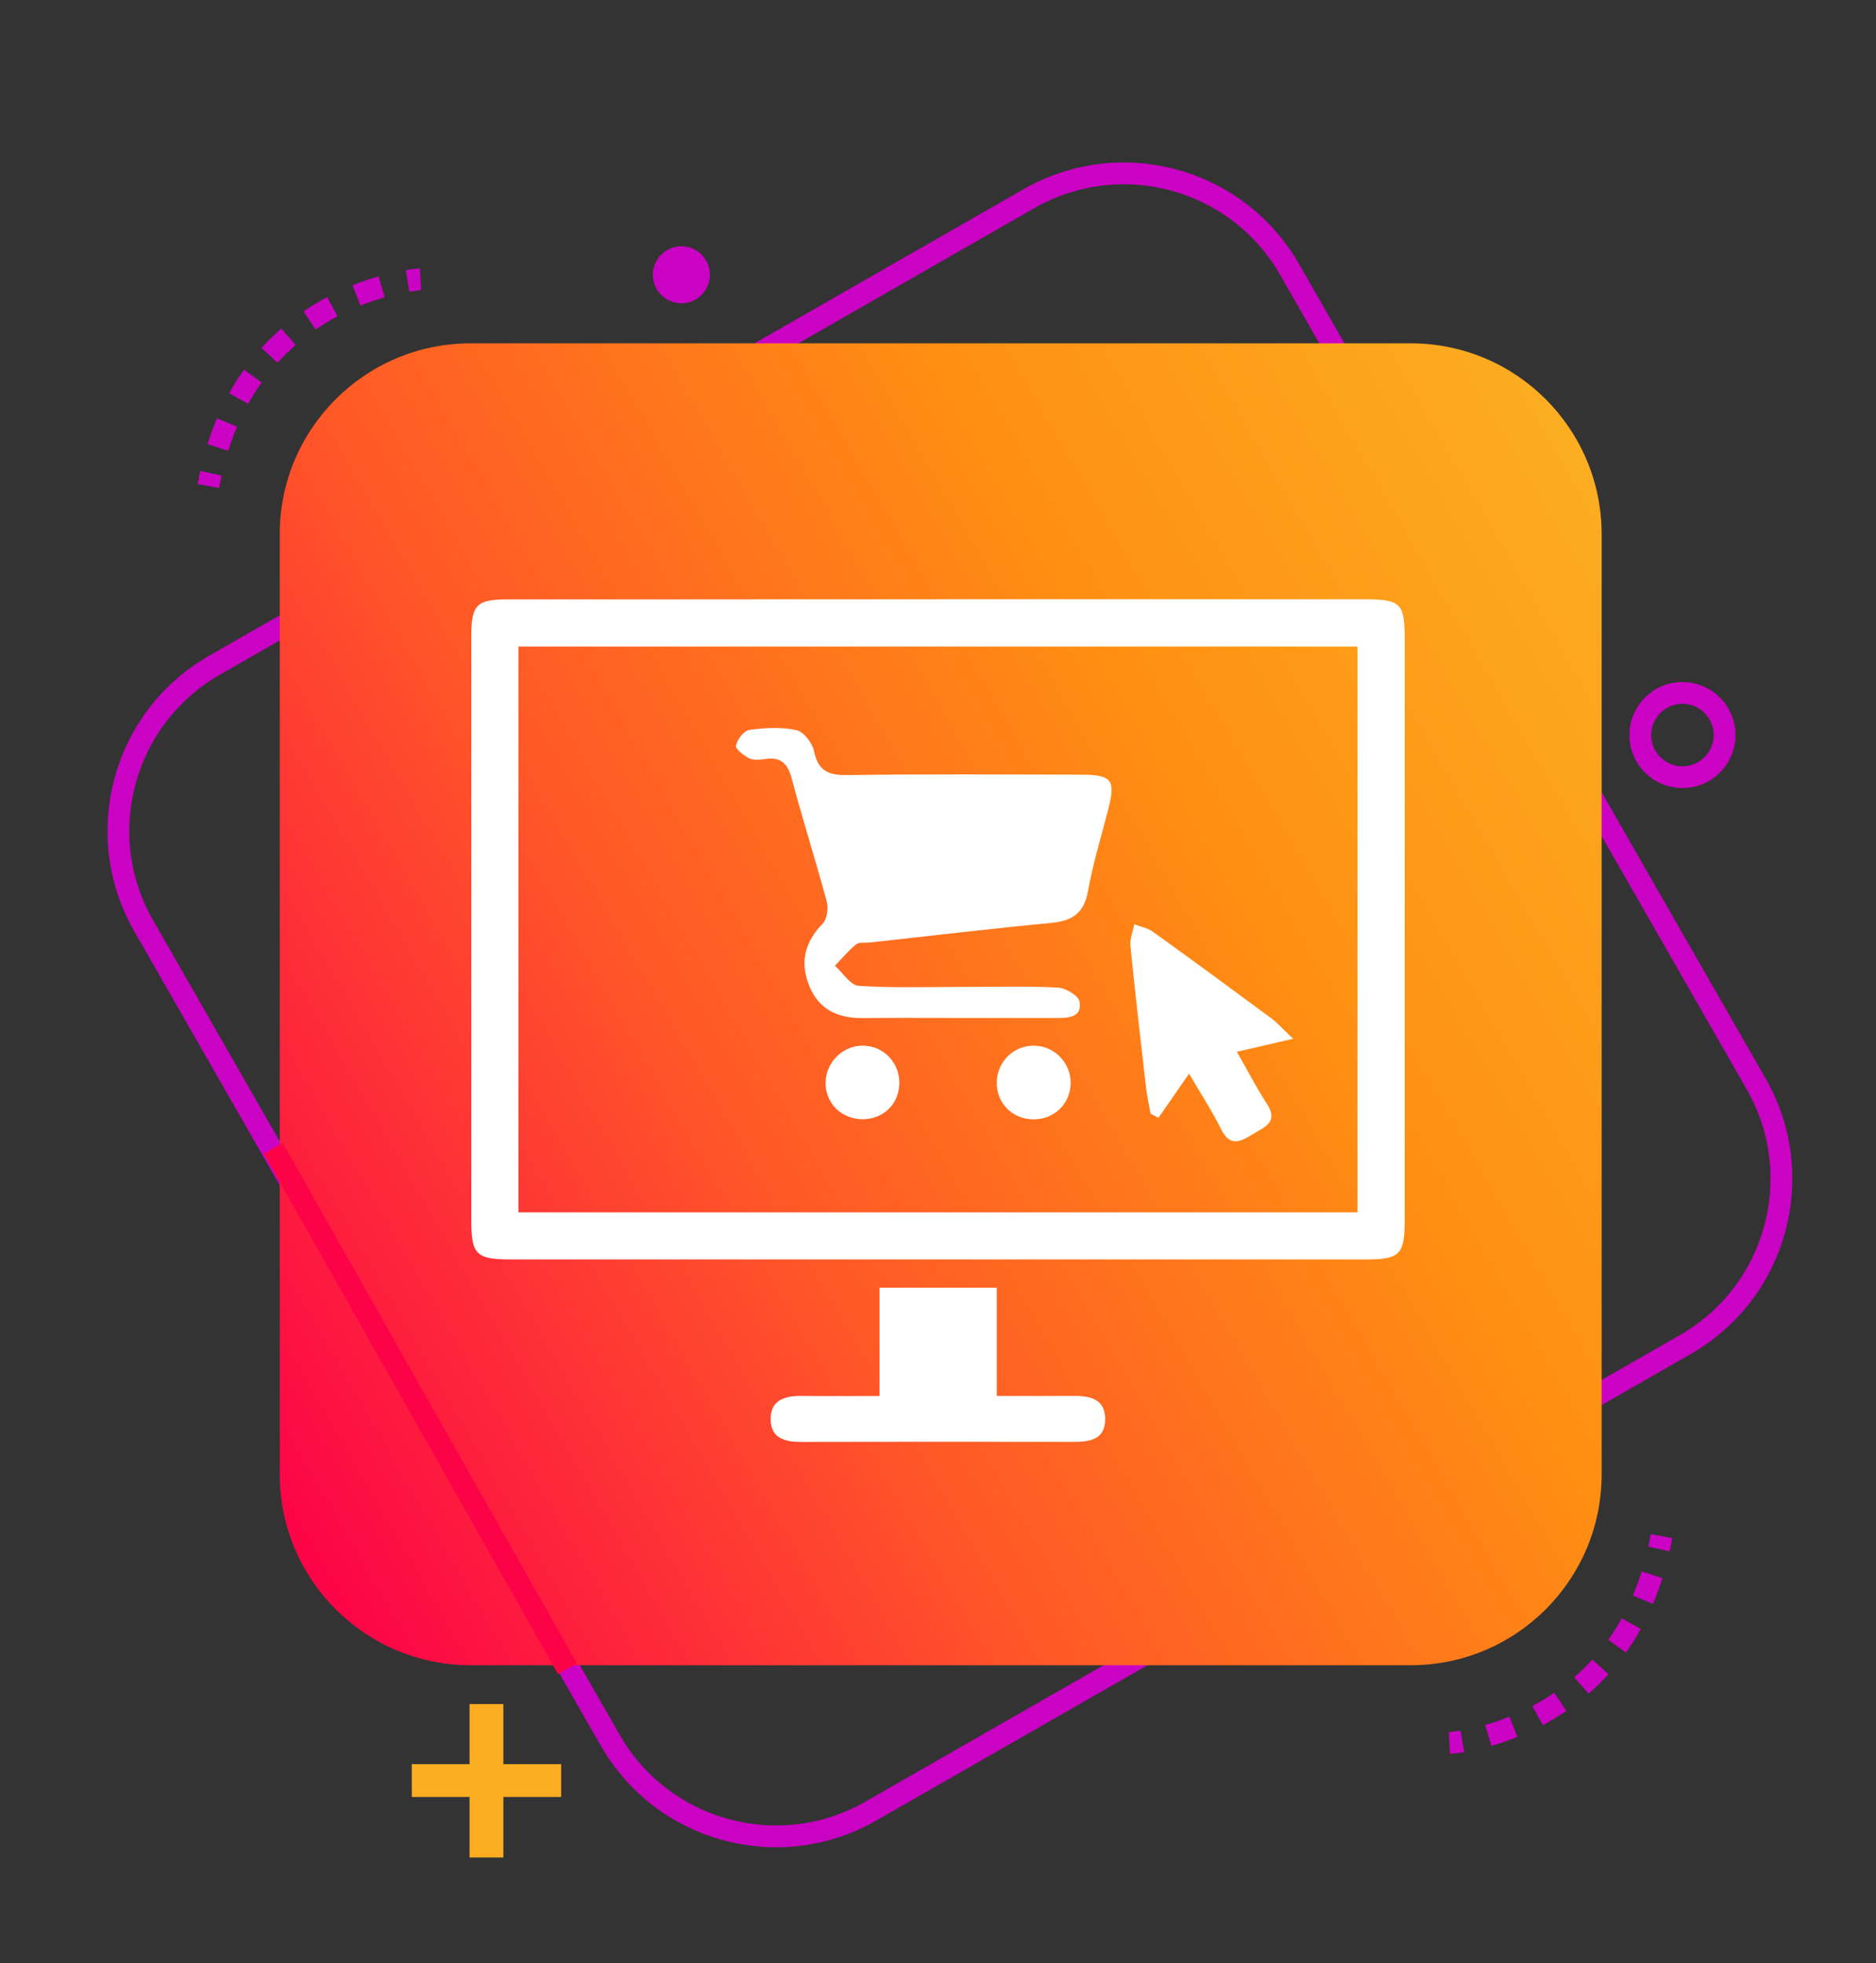 <?xml version="1.0" encoding="utf-8"?>
<!-- Generator: Adobe Illustrator 16.0.0, SVG Export Plug-In . SVG Version: 6.00 Build 0)  -->
<!DOCTYPE svg PUBLIC "-//W3C//DTD SVG 1.1//EN" "http://www.w3.org/Graphics/SVG/1.1/DTD/svg11.dtd">
<svg version="1.1" id="Layer_1" xmlns="http://www.w3.org/2000/svg" xmlns:xlink="http://www.w3.org/1999/xlink" x="0px" y="0px"
	 width="430px" height="450px" viewBox="0 0 430 450" enable-background="new 0 0 430 450" xml:space="preserve">
<rect x="0" y="0" width="430" height="450" fill="#333333" stroke="none"/>
<g>
	<path fill="none" stroke="#CA02C3" stroke-width="5" stroke-miterlimit="10" d="M199.606,415.131
		c-20.969,12.016-47.711,4.75-59.723-16.219L32.93,212.211c-12.012-20.975-4.75-47.712,16.223-59.726l186.699-106.95
		c20.971-12.008,47.713-4.75,59.727,16.222l106.951,186.701c12.012,20.971,4.746,47.711-16.225,59.727L199.606,415.131z"/>
	
		<linearGradient id="SVGID_1_" gradientUnits="userSpaceOnUse" x1="-123.743" y1="210.332" x2="206.978" y2="401.274" gradientTransform="matrix(1 0 0 -1 174 536)">
		<stop  offset="0" style="stop-color:#FC0348"/>
		<stop  offset="0.36" style="stop-color:#FF5827"/>
		<stop  offset="0.694" style="stop-color:#FF8F12"/>
		<stop  offset="1" style="stop-color:#FCAD21"/>
	</linearGradient>
	<path fill="url(#SVGID_1_)" d="M367.117,337.934c0,24.17-19.592,43.764-43.764,43.764H107.881
		c-24.171,0-43.764-19.594-43.764-43.764V122.459c0-24.17,19.593-43.763,43.764-43.763h215.474c24.17,0,43.762,19.593,43.762,43.763
		V337.934z"/>
	<line fill="none" stroke="#FC0348" stroke-width="5" stroke-miterlimit="10" x1="130.068" y1="382.52" x2="62.618" y2="263.197"/>
	<g>
		<g>
			<path fill="none" stroke="#CA02C3" stroke-width="5" stroke-miterlimit="10" d="M332.211,399.521c0,0,1.1-0.068,2.973-0.381"/>
			<path fill="none" stroke="#CA02C3" stroke-width="5" stroke-miterlimit="10" stroke-dasharray="6.102,6.102" d="
				M341.127,397.787c11.604-3.313,31.236-12.818,38.398-39.764"/>
			<path fill="none" stroke="#CA02C3" stroke-width="5" stroke-miterlimit="10" d="M380.246,355.055
				c0.213-0.959,0.41-1.939,0.592-2.941"/>
		</g>
	</g>
	<g>
		<g>
			<path fill="none" stroke="#CA02C3" stroke-width="5" stroke-miterlimit="10" d="M96.385,64.012c0,0-1.1,0.066-2.973,0.379"/>
			<path fill="none" stroke="#CA02C3" stroke-width="5" stroke-miterlimit="10" stroke-dasharray="6.102,6.102" d="M87.469,65.745
				c-11.603,3.313-31.236,12.82-38.398,39.766"/>
			<path fill="none" stroke="#CA02C3" stroke-width="5" stroke-miterlimit="10" d="M48.348,108.479
				c-0.211,0.959-0.408,1.939-0.59,2.941"/>
		</g>
	</g>
	<g>
		<path fill="#FCAD21" stroke="#FCAD21" stroke-width="4" stroke-miterlimit="10" d="M113.376,392.598v13.77h13.245v3.52h-13.245
			v13.881h-3.75v-13.881H96.385v-3.52h13.24v-13.77H113.376z"/>
	</g>
	<path fill="none" stroke="#CA02C3" stroke-width="5" stroke-miterlimit="10" d="M395.289,168.541
		c-0.031,5.335-4.383,9.638-9.715,9.601c-5.336-0.027-9.631-4.381-9.604-9.715c0.037-5.33,4.381-9.629,9.715-9.597
		C391.021,158.861,395.322,163.211,395.289,168.541z"/>
	<path fill="#CA02C3" d="M162.715,63.022c-0.021,3.615-2.967,6.523-6.578,6.499c-3.61-0.021-6.521-2.962-6.5-6.574
		c0.025-3.61,2.969-6.524,6.578-6.503C159.827,56.465,162.74,59.41,162.715,63.022z"/>
</g>
<path fill-rule="evenodd" clip-rule="evenodd" fill="none" d="M174.209,196.466c-2.668,0-5.337-0.048-8.003,0.019
	c-1.41,0.035-1.868-0.544-1.679-1.879c1.429-10.027,4.997-19.217,10.715-27.581c0.679-0.994,1.344-1.167,2.439-0.629
	c2.804,1.375,5.69,2.58,8.677,3.505c1.177,0.365,1.448,0.976,1.162,2.186c-1.769,7.482-2.9,15.065-3.271,22.747
	c-0.063,1.318-0.672,1.657-1.841,1.643C179.675,196.441,176.942,196.466,174.209,196.466z"/>
<path fill-rule="evenodd" clip-rule="evenodd" fill="none" d="M228.834,188.85c-2.408,0.002-4.817,0.005-7.226,0.001
	c-2.536-0.004-2.698-0.139-2.837-2.764c-0.316-5.99-1.168-11.908-2.344-17.783c-0.178-0.893-0.367-1.784-0.563-2.673
	c-0.619-2.81-0.603-2.76,2.147-3.795c2.557-0.962,5.093-1.987,7.588-3.099c1.041-0.464,1.623-0.307,2.258,0.627
	c5.771,8.496,9.354,17.817,10.746,27.995c0.166,1.214-0.327,1.501-1.371,1.495C234.434,188.835,231.635,188.848,228.834,188.85z"/>
<path fill-rule="evenodd" clip-rule="evenodd" fill="none" d="M229.04,203.562c2.731,0.002,5.463,0.028,8.193-0.01
	c1.215-0.016,1.545,0.392,1.361,1.643c-1.465,9.942-4.922,19.092-10.573,27.421c-0.838,1.235-1.565,1.646-2.992,0.916
	c-2.663-1.362-5.478-2.398-8.329-3.303c-1.166-0.369-1.466-0.935-1.185-2.154c1.693-7.356,2.939-14.786,3.293-22.341
	c0.076-1.587,0.721-2.295,2.43-2.207C223.832,203.658,226.438,203.56,229.04,203.562z"/>
<path fill-rule="evenodd" clip-rule="evenodd" fill="none" d="M192.897,188.851c-3.125-0.001-6.249-0.032-9.372,0.015
	c-1.271,0.019-1.922-0.336-1.91-1.758c0.048-5.532,0.032-11.064,0.008-16.597c-0.005-1.069,0.244-1.694,1.487-1.769
	c5.328-0.318,10.627-0.928,15.867-1.942c1.613-0.312,2.138,0.211,2.476,1.737c1.301,5.856,2.096,11.778,2.582,17.748
	c0.199,2.451,0.055,2.56-2.351,2.566C198.755,188.856,195.827,188.852,192.897,188.851z"/>
<path fill-rule="evenodd" clip-rule="evenodd" fill="none" d="M155.676,188.849c-3.191,0-6.382-0.032-9.573,0.016
	c-1.287,0.02-1.686-0.438-1.585-1.746c0.476-6.239,1.321-12.417,2.651-18.535c0.308-1.419,0.689-2.129,2.403-1.802
	c5.242,1.002,10.542,1.632,15.872,1.961c1.072,0.066,1.495,0.519,1.492,1.573c-0.02,5.666-0.025,11.332,0.004,16.997
	c0.006,1.229-0.583,1.559-1.69,1.547C162.059,188.827,158.868,188.849,155.676,188.849z"/>
<path fill-rule="evenodd" clip-rule="evenodd" fill="none" d="M181.635,143.796c-0.001-2.862-0.01-5.725,0.008-8.587
	c0.002-0.428-0.201-0.997,0.303-1.239c0.473-0.228,0.849,0.207,1.203,0.461c4.043,2.913,6.925,6.834,9.446,11.042
	c1.034,1.726,1.831,3.591,2.837,5.335c0.792,1.374,0.282,1.727-1.079,1.926c-3.797,0.557-7.611,0.917-11.429,1.268
	c-1.159,0.106-1.294-0.544-1.292-1.424C181.64,149.65,181.636,146.723,181.635,143.796z"/>
<path fill-rule="evenodd" clip-rule="evenodd" fill="none" d="M166.931,143.841c0,2.861-0.004,5.722,0.001,8.584
	c0.001,0.926-0.046,1.625-1.367,1.513c-3.822-0.322-7.625-0.771-11.422-1.304c-1.239-0.173-1.582-0.527-1.014-1.734
	c2.711-5.759,6.051-11.063,10.891-15.303c0.439-0.385,0.896-0.755,1.374-1.09c0.359-0.251,0.724-0.688,1.204-0.475
	c0.523,0.232,0.322,0.8,0.325,1.225C166.941,138.118,166.932,140.98,166.931,143.841z"/>
<path fill-rule="evenodd" clip-rule="evenodd" fill="none" d="M192.823,203.56c3.127,0.001,6.255,0.052,9.38-0.021
	c1.466-0.034,1.914,0.529,1.885,1.96c-0.104,4.91-0.063,4.911-4.945,4.911c-5.146,0-10.294-0.055-15.438,0.03
	c-1.647,0.027-2.113-0.559-2.104-2.149c0.027-4.733-0.031-4.733,4.772-4.731C188.523,203.56,190.672,203.56,192.823,203.56z"/>
<path fill-rule="evenodd" clip-rule="evenodd" fill="none" d="M155.481,203.56c3.125,0.001,6.251,0.05,9.375-0.021
	c1.454-0.034,2.139,0.36,2.099,1.966c-0.145,5.878,0.736,4.824-4.792,4.892c-5.013,0.062-10.028-0.042-15.04,0.043
	c-1.672,0.028-2.444-0.501-2.32-2.213c0.042-0.578-0.048-1.17-0.1-1.753c-0.259-2.91-0.262-2.911,2.573-2.913
	C150.011,203.558,152.747,203.56,155.481,203.56z"/>
<path fill-rule="evenodd" clip-rule="evenodd" fill="none" d="M174.414,211.177c2.668,0.001,5.338,0.047,8.006-0.018
	c1.348-0.033,1.878,0.48,1.84,1.825c-0.033,1.167,0.021,2.354,0.21,3.503c0.217,1.314-0.384,1.578-1.504,1.573
	c-5.337-0.023-10.675-0.031-16.013,0.004c-1.137,0.008-1.598-0.451-1.79-1.548c-1.146-6.534-1.291-5.214,4.173-5.335
	C171.028,211.144,172.721,211.175,174.414,211.177z"/>
<path fill-rule="evenodd" clip-rule="evenodd" fill="none" d="M206.563,139.872c3.478,1.822,6.134,3.871,8.763,5.963
	c0.917,0.729,0.523,1.156-0.324,1.475c-1.03,0.388-2.069,0.749-3.1,1.134c-0.707,0.265-1.279,0.163-1.62-0.568
	C209.112,145.368,207.949,142.854,206.563,139.872z"/>
<path fill-rule="evenodd" clip-rule="evenodd" fill="none" d="M196.567,147.488c-1.346,2.869-2.533,5.377-3.697,7.896
	c-0.337,0.733-0.839,0.955-1.566,0.629c-1.349-0.604-3.567-0.585-3.88-1.791c-0.301-1.157,1.798-1.876,2.883-2.725
	C192.146,150.061,194.104,148.785,196.567,147.488z"/>
<path fill-rule="evenodd" clip-rule="evenodd" fill="none" d="M206.619,252.29c1.31-2.829,2.424-5.226,3.527-7.626
	c0.464-1.013,1.222-0.775,1.971-0.469c1.172,0.48,3.047,0.46,3.283,1.658c0.222,1.125-1.542,1.697-2.501,2.42
	C211.041,249.672,209.157,251.043,206.619,252.29z"/>
<path fill-rule="evenodd" clip-rule="evenodd" fill="none" d="M170.59,312.198c-0.037-3.731,2.721-6.54,6.47-6.585
	c3.701-0.047,6.593,2.742,6.675,6.435c0.083,3.746-2.837,6.698-6.615,6.688C173.375,318.723,170.626,315.973,170.59,312.198z"/>
<g>
	<path fill-rule="evenodd" clip-rule="evenodd" fill="#FFFFFF" stroke="#FFFFFF" stroke-miterlimit="10" d="M798.561,106.734
		c-0.746,1.646-1.645,3.244-2.209,4.95c-1.779,5.366-3.412,10.686-11.057,7.314c-0.785-0.347-2.453,0.401-3.248,1.142
		c-3.447,3.211-7.443,6.172-9.805,10.088c-1.555,2.58-0.662,6.634-0.918,10.896c-3.598,1.491-8.057,3.341-13.209,5.476
		c-2.354-8.517-8.816-7.206-15.41-7.475c-5.447-0.222-9.354,0.119-11.826,5.449c-0.336,0.726-2.516,1.245-3.51,0.902
		c-3.912-1.35-7.691-3.081-12.068-4.897c4.078-7.124-0.203-10.786-4.68-15.564c-4.611-4.918-8.674-7.668-15.32-4.545
		c-2.006-4.88-3.779-9.202-5.855-14.254c6.729-2.547,7.365-7.618,7.299-14.139c-0.066-6.551-0.344-11.789-7.652-13.946
		c0.943-2.499,1.807-4.479,2.441-6.53c1.613-5.221,3.594-9.714,10.439-6.496c0.309,0.146,0.871,0.252,1.057,0.086
		c4.27-3.788,8.691-7.438,12.617-11.561c1.02-1.07,1.141-3.897,0.521-5.459c-1.736-4.369,0.406-5.945,4.018-7.021
		c1.561-0.465,3.156-0.985,4.551-1.797c3.248-1.889,5.695-1.641,7.498,1.983c1.436,2.89,3.586,4.218,7.084,3.268
		c2.043-0.556,4.418-0.581,6.504-0.157c4.969,1.008,8.711,0.181,11.025-4.907c0.398-0.877,3.086-1.436,4.387-1.043
		c3.617,1.093,7.059,2.763,10.406,4.138c0.213,0.59,0.514,0.985,0.426,1.247c-1.91,5.669-1.236,10.347,4.432,13.691
		c1.801,1.063,2.787,3.474,4.57,4.61c1.854,1.183,4.414,2.515,6.313,2.115c4.301-0.905,6.363,0.334,7.537,4.457
		c0.836,2.928,2.402,5.647,3.643,8.459c0,0.365,0,0.729,0,1.093c-5.707,1.909-9.014,5.289-7.514,11.837
		c0.313,1.365,0.344,2.936,0.004,4.285c-1.666,6.602,2.143,9.398,7.51,11.211C798.561,106.004,798.561,106.369,798.561,106.734z
		 M721.799,46.762c0.393,1.874,1.082,3.628,1.027,5.359c-0.051,1.568-0.461,3.551-1.486,4.588
		c-4.799,4.86-9.865,9.456-15.297,14.583c-0.135-0.024-1.193-0.393-2.256-0.4c-2.295-0.018-4.912-1.754-6.461,1.871
		c-1.602,3.752,1.83,3.974,3.174,5.786c1.166,1.576,1.965,3.764,2.063,5.725c0.264,5.241-0.393,10.561,0.229,15.74
		c0.342,2.835,0.045,4.493-2.408,5.688c-4.145,2.021-4.615,4.642-1.033,8.278c6.072-2.863,10.309-0.422,13.461,5.284
		c1.02,1.844,2.715,3.614,4.537,4.651c5.373,3.057,7.842,7.049,4.824,13.303c2.137,0.921,3.746,1.613,6.129,2.64
		c1.793-7.271,6.713-7.514,12.602-5.994c2.045,0.527,4.479,0.546,6.504-0.022c6.139-1.72,10.982-0.812,13.816,7.356
		c2.092-2.718,4.73-4.859,4.352-5.865c-2.203-5.848,1.199-8.516,5.205-11.311c1.758-1.227,3.43-2.844,4.568-4.646
		c3.285-5.202,7.236-8.383,13.469-5.358c2.762-3.952,2.477-6.47-1.498-8.838c-1.406-0.837-2.184-3.611-2.303-5.556
		c-0.301-5.05,0.344-10.177-0.211-15.184c-0.338-3.059-0.451-5.222,2.641-6.67c4.469-2.094,3.871-4.856,1.037-7.896
		c-2.846,0.547-5.484,1.055-8.125,1.563c0.627-0.703,1.256-1.408,1.883-2.112c-4.721-3.697-9.242-7.695-14.232-10.986
		c-3.396-2.242-4.162-4.622-2.813-8.178c0.369-0.976,0.373-2.091,0.6-3.467c-1.953-0.796-3.732-1.52-6.014-2.449
		c-2.154,6.953-6.801,7.503-12.875,6.045c-3.227-0.775-6.941-0.35-10.264,0.356c-3.336,0.709-5.586,0.375-7.186-2.836
		c-0.615-1.235-1.752-2.21-2.715-3.379C725.049,45.231,723.594,45.917,721.799,46.762z"/>
	<path fill-rule="evenodd" clip-rule="evenodd" fill="#FFFFFF" stroke="#FFFFFF" stroke-miterlimit="10" d="M552.566,76.121
		c2.877-0.152,5.753-0.304,8.775-0.463c1.535,3.834,0.938,5.769-3.377,5.551c-1.789-0.09-3.599,0.24-5.398,0.378
		C552.566,79.765,552.566,77.943,552.566,76.121z"/>
	<path fill-rule="evenodd" clip-rule="evenodd" fill="#FFFFFF" stroke="#FFFFFF" stroke-miterlimit="10" d="M629.049,133.71
		c2.191,0.206,3.773,0.353,5.606,0.525c0,1.77,0,3.297,0,5.276c-5.065-0.79-7.108,1.272-8.573,6.159
		c-1.316,4.385-4.881,8.321-8.111,11.853c-4.952,5.41-14.779,5.007-19.461-0.938c-3.89-4.94-6.894-10.578-10.9-16.863
		c-0.58-0.037-2.708-0.17-5.119-0.323c0-1.75,0-3.274,0-5.139c2.021-0.183,3.944-0.356,6.396-0.577
		c-2.182-12.395-6.201-23.767-12.697-34.136c-15.109-24.118-2.848-53.966,24.901-60.227C615.82,36,632.039,42.405,640.91,55.049
		c9.059,12.912,9.701,30.483,1.68,43.217C635.834,108.988,631.551,120.669,629.049,133.71z M623.303,133.998
		c2.572-14.958,8.738-28.41,15.674-41.607c3.396-6.463,4.202-13.535,2.514-20.682c-3.363-14.22-12.098-23.654-26.414-26.661
		c-13.896-2.92-25.656,1.911-34.008,13.34c-8.522,11.663-8.913,24.134-1.793,36.849c3.008,5.374,6.037,10.81,8.279,16.521
		c2.823,7.194,4.854,14.701,7.278,22.24C604.115,133.998,613.523,133.998,623.303,133.998z M595.551,139.793
		c-0.676,4.334,0.898,6.246,4.921,6.196c5.429-0.067,10.858-0.121,16.284-0.006c4.439,0.096,5.465-2.177,4.967-6.19
		C612.896,139.793,604.428,139.793,595.551,139.793z M601.469,151.52c5.596,5.891,10.02,5.702,13.603,0
		C610.715,151.52,606.518,151.52,601.469,151.52z"/>
	<path fill-rule="evenodd" clip-rule="evenodd" fill="#FFFFFF" stroke="#FFFFFF" stroke-miterlimit="10" d="M715.678,18.982
		c-0.082-0.785-0.24-1.641-0.238-2.496c0.002-0.68,0.205-1.361,0.365-2.327c3.707-0.207,7.252-0.403,11.047-0.614
		c-23.43-23.809-64.729-33.216-103.657-5.68c-0.989-1.123-2.116-2.4-3.3-3.743c23.143-18.568,67.924-32.048,111.148,4.434
		c3.545-3.234-3.586-11.417,6.305-12.377c0,7.636,0,14.964,0,22.803C730.418,18.982,723.24,18.982,715.678,18.982z"/>
	<path fill-rule="evenodd" clip-rule="evenodd" fill="#FFFFFF" stroke="#FFFFFF" stroke-miterlimit="10" d="M619.816,178.5
		c1.52-1.722,2.563-2.9,3.795-4.296c17.904,13.141,37.623,19.399,59.594,16.292c16.791-2.374,31.092-10.258,44.699-22.22
		c-4.746-0.259-8.273-0.452-12.113-0.663c0-1.716,0-3.201,0-5.31c7.455,0.354,14.641,0.695,21.74,1.032c0,7.578,0,14.592,0,21.887
		c-2.07,0-3.588,0-5.539,0c0-3.899,0-7.631,0-12.474C695.58,202.378,658.58,204.24,619.816,178.5z"/>
	<path fill-rule="evenodd" clip-rule="evenodd" fill="#FFFFFF" stroke="#FFFFFF" stroke-miterlimit="10" d="M643.79,109.412
		c1.972,1.926,3.888,3.802,6.122,5.985c-1.366,1.471-2.511,2.702-3.887,4.183c-2.357-2.299-4.393-4.283-7.188-7.008
		C640.622,111.434,641.959,110.581,643.79,109.412z"/>
	<path fill-rule="evenodd" clip-rule="evenodd" fill="#FFFFFF" stroke="#FFFFFF" stroke-miterlimit="10" d="M577.584,43.351
		c-1.469,1.549-2.553,2.692-4.163,4.39c-2.013-2.372-3.857-4.547-6.032-7.11c0.971-1.017,2.114-2.213,3.586-3.756
		C573.34,39.191,575.369,41.181,577.584,43.351z"/>
	<path fill-rule="evenodd" clip-rule="evenodd" fill="#FFFFFF" stroke="#FFFFFF" stroke-miterlimit="10" d="M577.517,113.12
		c-2.534,2.329-4.519,4.151-6.822,6.269c-1.098-1.038-2.313-2.184-3.774-3.566c2.276-2.326,4.27-4.366,6.477-6.623
		C574.877,110.607,576.008,111.683,577.517,113.12z"/>
	<path fill-rule="evenodd" clip-rule="evenodd" fill="#FFFFFF" stroke="#FFFFFF" stroke-miterlimit="10" d="M605.978,32.178
		c0-3.495,0-6.167,0-9.299c1.55-0.137,3.071-0.273,5.017-0.446c0,3.167,0,5.966,0,9.247
		C609.627,31.815,608.122,31.964,605.978,32.178z"/>
	<path fill-rule="evenodd" clip-rule="evenodd" fill="#FFFFFF" stroke="#FFFFFF" stroke-miterlimit="10" d="M638.908,43.445
		c2.664-2.451,4.77-4.386,7.374-6.783c1.05,1.242,2.079,2.456,3.591,4.242c-2.248,1.835-4.442,3.626-7.016,5.728
		C642.094,46.016,640.895,45.048,638.908,43.445z"/>
	<path fill-rule="evenodd" clip-rule="evenodd" fill="#FFFFFF" stroke="#FFFFFF" stroke-miterlimit="10" d="M655.293,75.984
		c3.029,0,5.65,0,8.598,0c0,1.721,0,3.199,0,4.635C655.455,81.844,655.297,81.766,655.293,75.984z"/>
	<path fill-rule="evenodd" clip-rule="evenodd" fill="#FFFFFF" stroke="#FFFFFF" stroke-miterlimit="10" d="M772.531,91.905
		c-0.021,15.721-12.688,28.397-28.412,28.439c-15.697,0.044-28.773-12.716-28.818-28.121c-0.047-15.924,12.771-28.998,28.535-29.103
		C759.635,63.015,772.553,75.974,772.531,91.905z M766.854,91.814c-0.047-12.687-10.283-23.033-22.75-22.989
		C731.361,68.869,720.941,79.416,721,92.21c0.059,12.609,10.25,22.896,22.799,23.014
		C756.285,115.338,766.898,104.564,766.854,91.814z"/>
	<path fill-rule="evenodd" clip-rule="evenodd" fill="#FFFFFF" stroke="#FFFFFF" stroke-miterlimit="10" d="M610.65,51.528
		c-1.541,2.611-2.285,5.356-3.395,5.514c-8.413,1.189-14.033,6.213-18.733,13.06c-1.602-0.801-2.964-1.481-4.317-2.156
		C588.795,57.829,597.047,52.412,610.65,51.528z"/>
</g>
<g>
	<path fill-rule="evenodd" clip-rule="evenodd" fill="#FFFFFF" d="M214.903,137.352c32.438,0,64.875-0.003,97.313,0.002
		c8.962,0.001,9.764,0.783,9.764,9.491c0.005,44.218,0.005,88.436,0,132.653c0,8.104-1.048,9.19-8.994,9.19
		c-65.24,0.009-130.479,0.008-195.717,0.002c-8.127-0.001-9.24-1.068-9.243-8.976c-0.012-44.58-0.012-89.159,0-133.739
		c0.002-7.392,1.175-8.59,8.477-8.594c32.8-0.019,65.6-0.008,98.401-0.008C214.903,137.367,214.903,137.36,214.903,137.352z
		 M311.146,277.897c0-43.501,0-86.535,0-129.697c-64.328,0-128.238,0-192.316,0c0,43.403,0,86.435,0,129.697
		C183.025,277.897,246.81,277.897,311.146,277.897z"/>
	<path fill-rule="evenodd" clip-rule="evenodd" fill="#FFFFFF" d="M201.588,319.985c0-8.591,0-16.634,0-24.82
		c9.232,0,17.813,0,26.885,0c0,8.267,0,16.168,0,24.807c6.204,0,11.93,0.035,17.656-0.011c3.805-0.03,7.209,0.769,7.188,5.362
		c-0.021,4.686-3.568,5.182-7.302,5.176c-20.816-0.026-41.632-0.038-62.449,0.011c-3.661,0.008-6.83-0.842-6.923-5.045
		c-0.101-4.513,3.167-5.543,7.06-5.497C189.451,320.036,195.2,319.985,201.588,319.985z"/>
	<path fill-rule="evenodd" clip-rule="evenodd" fill="#FFFFFF" d="M219.507,233.335c-7.25,0.001-14.5-0.054-21.75,0.02
		c-5.577,0.057-9.954-1.817-12.203-7.229c-2.264-5.445-1.159-10.122,2.994-14.399c1.016-1.046,1.369-3.512,0.96-5.038
		c-2.534-9.442-5.523-18.763-8.032-28.211c-0.905-3.409-2.423-4.99-5.98-4.504c-1.242,0.169-2.717,0.36-3.753-0.144
		c-1.276-0.621-3.235-2.199-3.063-2.931c0.334-1.415,1.832-3.426,3.064-3.593c3.558-0.483,7.335-0.695,10.798,0.05
		c1.667,0.36,3.649,2.938,4.04,4.814c0.937,4.502,3.227,5.549,7.585,5.489c17.941-0.25,35.887-0.13,53.83-0.089
		c6.82,0.016,7.731,1.26,6.071,7.743c-1.615,6.314-3.541,12.574-4.698,18.971c-0.91,5.036-3.572,6.794-8.366,7.252
		c-13.884,1.325-27.737,2.979-41.603,4.505c-1.079,0.118-2.461-0.137-3.177,0.438c-1.775,1.425-3.245,3.229-4.838,4.883
		c1.815,1.609,3.547,4.488,5.458,4.611c8.123,0.525,16.297,0.236,24.453,0.242c7.068,0.005,14.149-0.214,21.198,0.16
		c1.785,0.095,4.709,1.852,4.958,3.231c0.632,3.521-2.441,3.727-5.109,3.729C234.731,233.336,227.119,233.335,219.507,233.335z"/>
	<path fill-rule="evenodd" clip-rule="evenodd" fill="#FFFFFF" d="M272.551,246.095c-2.618,3.777-4.819,6.954-7.021,10.13
		c-0.597-0.32-1.195-0.644-1.792-0.965c-0.361-2.018-0.832-4.021-1.065-6.055c-1.243-10.783-2.485-21.566-3.563-32.364
		c-0.161-1.613,0.558-3.313,0.869-4.972c1.437,0.554,3.067,0.835,4.277,1.705c9.106,6.544,18.145,13.183,27.159,19.851
		c1.376,1.018,2.521,2.342,4.987,4.673c-5.065,1.175-8.737,2.026-12.896,2.989c2.405,4.204,4.44,8.185,6.874,11.904
		c2.724,4.161-0.423,5.287-3.073,6.896c-2.817,1.711-5.33,3.232-7.437-1.086C277.985,254.94,275.596,251.327,272.551,246.095z"/>
	<path fill-rule="evenodd" clip-rule="evenodd" fill="#FFFFFF" d="M206.139,248.269c-0.044,4.691-3.548,8.201-8.26,8.277
		c-4.933,0.077-8.74-3.649-8.646-8.462c0.093-4.742,4.157-8.603,8.844-8.399C202.658,239.884,206.183,243.637,206.139,248.269z"/>
	<path fill-rule="evenodd" clip-rule="evenodd" fill="#FFFFFF" d="M236.872,239.682c4.768-0.019,8.645,3.938,8.532,8.706
		c-0.108,4.629-3.74,8.158-8.421,8.186c-4.939,0.029-8.639-3.713-8.513-8.611C228.59,243.366,232.31,239.7,236.872,239.682z"/>
</g>
</svg>
